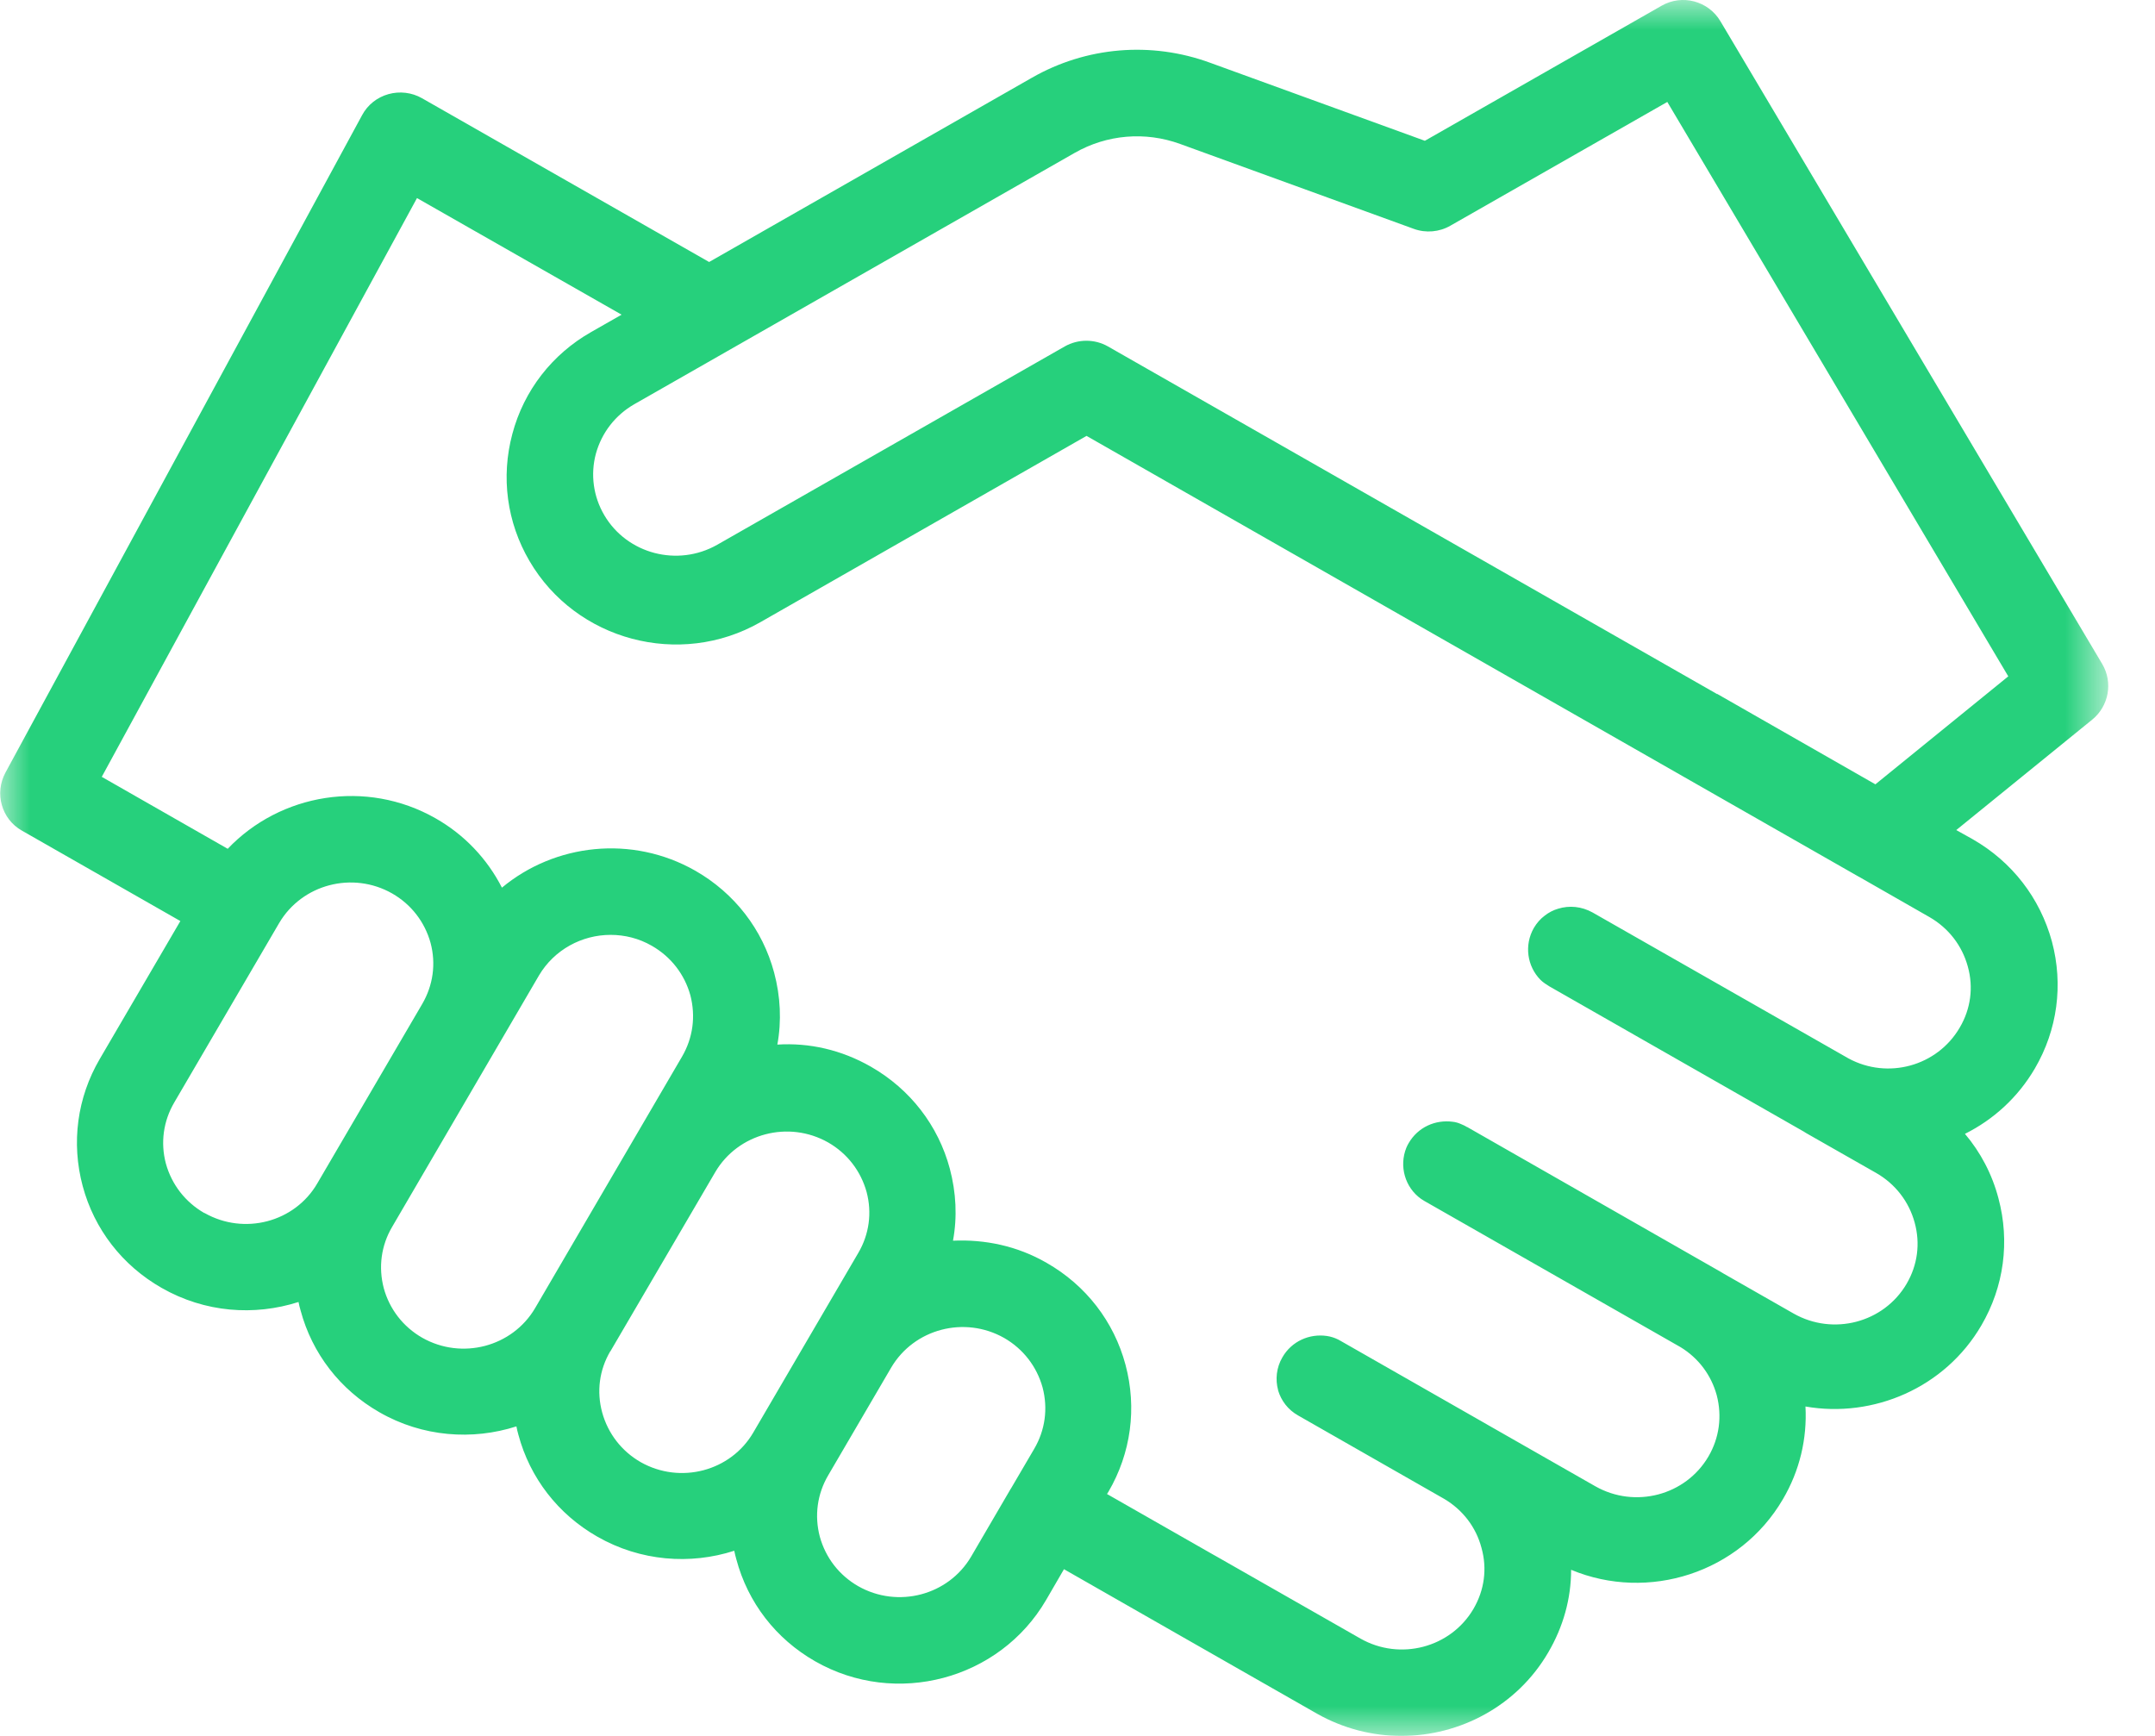 <svg xmlns="http://www.w3.org/2000/svg" width="36" height="29" viewBox="0 0 36 29" fill="none"><mask id="mask0_74_214" style="mask-type:luminance" maskUnits="userSpaceOnUse" x="0" y="0" width="36" height="29"><path d="M35.214 0H0V29H35.214V0Z" fill="white"></path></mask><g mask="url(#mask0_74_214)"><path d="M23.407 29C22.93 29 22.447 28.88 22.003 28.63L19.575 27.244L17.774 26.215L17.475 26.73C16.698 28.062 14.965 28.524 13.618 27.754C12.961 27.379 12.493 26.773 12.3 26.047C12.286 25.998 12.276 25.955 12.266 25.907C11.533 26.143 10.702 26.085 9.978 25.671C9.322 25.296 8.853 24.69 8.66 23.969C8.646 23.921 8.636 23.877 8.627 23.829C7.893 24.065 7.058 24.007 6.338 23.593C5.682 23.218 5.214 22.612 5.021 21.891C5.006 21.843 4.997 21.799 4.987 21.751C4.248 21.987 3.423 21.929 2.699 21.515C2.042 21.14 1.574 20.534 1.381 19.813C1.188 19.091 1.289 18.336 1.666 17.692L3.013 15.387L0.367 13.877C0.025 13.685 -0.096 13.252 0.092 12.905L6.049 1.924C6.141 1.751 6.3 1.626 6.488 1.573C6.676 1.52 6.879 1.544 7.048 1.64L11.846 4.377L17.238 1.299C18.146 0.779 19.232 0.688 20.217 1.049L23.803 2.352L27.757 0.096C28.099 -0.101 28.539 0.014 28.741 0.356L35.118 11.092C35.301 11.4 35.229 11.794 34.954 12.02L32.68 13.867L32.956 14.021C33.612 14.397 34.08 15.003 34.278 15.729C34.471 16.451 34.37 17.206 33.993 17.85C33.709 18.336 33.298 18.706 32.825 18.942C33.086 19.25 33.279 19.616 33.385 20.02C33.578 20.741 33.477 21.496 33.1 22.141C32.492 23.185 31.295 23.695 30.161 23.497C30.19 24.036 30.064 24.57 29.784 25.046C29.065 26.277 27.535 26.763 26.246 26.225C26.246 26.706 26.115 27.177 25.864 27.605C25.343 28.5 24.387 29 23.412 29H23.407ZM20.299 25.989L22.727 27.374C23.388 27.749 24.233 27.528 24.614 26.879C24.798 26.566 24.846 26.205 24.749 25.859C24.658 25.513 24.436 25.224 24.127 25.041L21.684 23.646C21.515 23.55 21.404 23.401 21.351 23.228C21.351 23.228 21.351 23.228 21.351 23.223C21.303 23.045 21.322 22.848 21.423 22.675C21.578 22.405 21.877 22.276 22.167 22.319C22.167 22.319 22.201 22.324 22.215 22.328C22.278 22.343 22.341 22.367 22.403 22.405L24.831 23.791C24.831 23.791 24.846 23.8 24.855 23.805L26.651 24.83C27.313 25.205 28.157 24.984 28.539 24.334C28.722 24.022 28.77 23.661 28.679 23.31C28.587 22.973 28.375 22.689 28.075 22.506L23.794 20.063C23.794 20.063 23.755 20.039 23.74 20.029C23.47 19.837 23.369 19.481 23.494 19.173C23.504 19.149 23.518 19.12 23.533 19.096C23.687 18.831 23.977 18.702 24.267 18.74C24.315 18.745 24.363 18.759 24.407 18.779C24.44 18.793 24.474 18.807 24.503 18.827H24.508L28.751 21.251C28.77 21.261 28.785 21.27 28.799 21.28L29.963 21.944C30.624 22.319 31.469 22.098 31.85 21.448C32.033 21.136 32.082 20.775 31.985 20.424C31.889 20.073 31.662 19.779 31.343 19.596L30.17 18.928C30.17 18.928 30.146 18.913 30.132 18.904L25.884 16.479C25.831 16.446 25.777 16.412 25.734 16.369C25.512 16.143 25.459 15.791 25.623 15.503C25.671 15.421 25.734 15.349 25.806 15.296C25.874 15.243 25.947 15.205 26.029 15.181C26.217 15.123 26.419 15.142 26.603 15.243L30.88 17.682C31.536 18.038 32.362 17.812 32.738 17.167C32.922 16.855 32.97 16.494 32.873 16.147C32.777 15.796 32.55 15.503 32.231 15.32L31.063 14.652C31.063 14.652 31.054 14.647 31.044 14.642L18.151 7.282L12.701 10.395C11.354 11.164 9.621 10.702 8.844 9.37C8.467 8.725 8.366 7.97 8.559 7.249C8.752 6.522 9.225 5.916 9.877 5.546L10.384 5.257L6.966 3.309L1.7 12.978L3.804 14.18C4.683 13.257 6.116 13.011 7.275 13.67C7.758 13.944 8.139 14.348 8.385 14.829C9.269 14.094 10.557 13.944 11.615 14.546C12.271 14.921 12.739 15.527 12.932 16.248C13.039 16.648 13.058 17.057 12.986 17.451C13.517 17.417 14.057 17.538 14.55 17.821C15.206 18.197 15.674 18.803 15.867 19.524C15.973 19.923 15.993 20.332 15.92 20.727C16.451 20.703 16.992 20.813 17.484 21.097C18.141 21.472 18.609 22.078 18.802 22.8C18.995 23.521 18.894 24.276 18.517 24.921L18.493 24.959L20.289 25.984L20.299 25.989ZM14.337 26.499C14.998 26.874 15.843 26.653 16.224 26.003L16.881 24.878C16.881 24.878 16.886 24.868 16.891 24.863L17.277 24.204C17.46 23.892 17.509 23.531 17.417 23.18C17.32 22.829 17.093 22.535 16.775 22.352C16.113 21.977 15.269 22.198 14.887 22.848L13.835 24.647C13.652 24.959 13.603 25.32 13.695 25.671C13.792 26.023 14.018 26.316 14.337 26.499ZM10.195 22.574C10.012 22.886 9.964 23.247 10.06 23.598C10.157 23.949 10.384 24.243 10.702 24.426C11.364 24.801 12.208 24.579 12.585 23.93L14.337 20.933C14.521 20.621 14.569 20.26 14.477 19.914C14.38 19.563 14.154 19.269 13.835 19.086C13.174 18.711 12.329 18.933 11.948 19.582L10.195 22.578V22.574ZM10.2 15.618C9.722 15.618 9.259 15.864 9.003 16.297L6.551 20.496C6.367 20.808 6.319 21.169 6.411 21.52C6.507 21.871 6.734 22.165 7.053 22.348C7.714 22.723 8.559 22.502 8.94 21.852L11.393 17.653C11.576 17.34 11.624 16.98 11.533 16.628C11.436 16.277 11.209 15.984 10.89 15.801C10.673 15.676 10.437 15.618 10.2 15.618ZM3.418 20.265C4.079 20.64 4.924 20.419 5.301 19.769L7.053 16.773C7.236 16.46 7.285 16.099 7.193 15.753C7.096 15.402 6.869 15.108 6.551 14.926C5.89 14.55 5.045 14.772 4.663 15.421L2.911 18.418C2.728 18.73 2.679 19.091 2.771 19.438C2.868 19.789 3.095 20.082 3.413 20.265H3.418ZM28.688 11.592C28.688 11.592 28.698 11.597 28.703 11.602L31.329 13.103L33.549 11.299L27.853 1.703L24.228 3.771C24.045 3.877 23.818 3.896 23.62 3.824L19.715 2.405C19.131 2.193 18.493 2.246 17.953 2.554L10.596 6.753C10.277 6.936 10.051 7.23 9.954 7.581C9.862 7.927 9.911 8.293 10.094 8.605C10.475 9.255 11.32 9.476 11.981 9.101L17.788 5.787C18.011 5.661 18.286 5.661 18.508 5.787L28.688 11.597V11.592Z" fill="#26D07C"></path></g></svg>